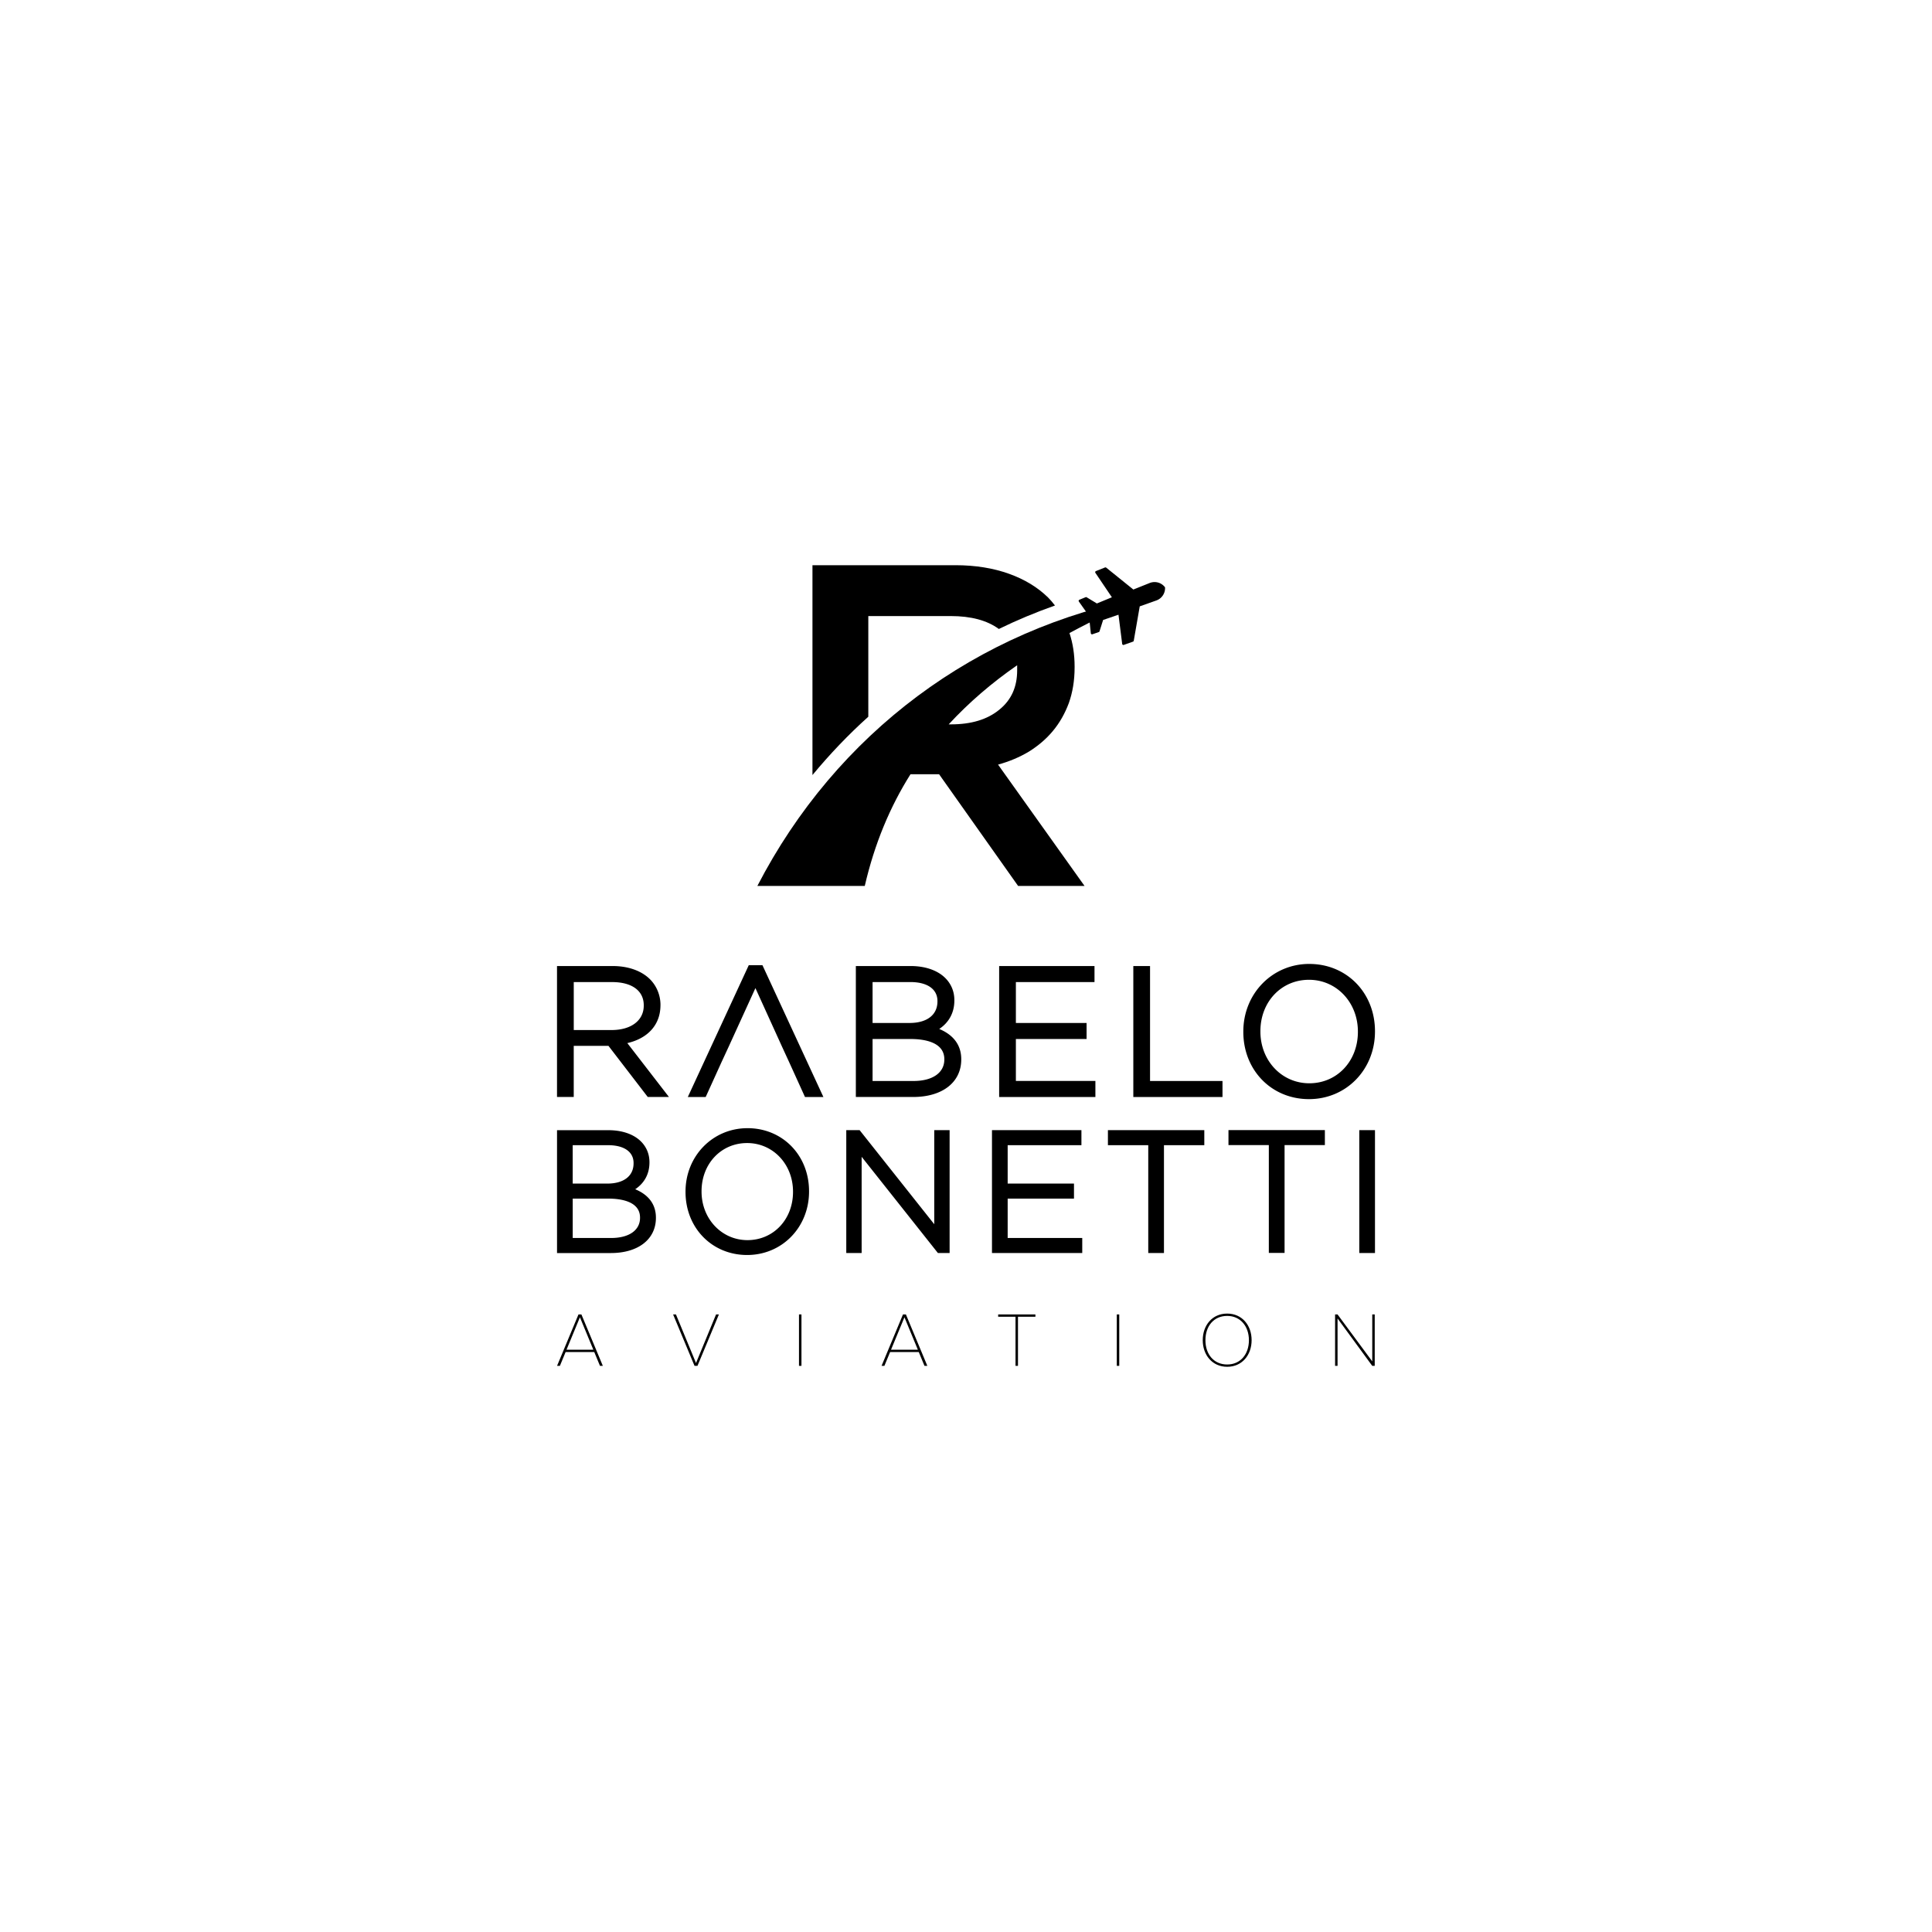 <svg xmlns="http://www.w3.org/2000/svg" id="Camada_1" version="1.1" viewBox="0 0 1080 1080"><defs><style>.st0{fill-rule:evenodd}</style></defs><path d="m335.39 763.53-3.19-7.72h-16.03l-3.19 7.72h-1.59l11.98-28.75h1.64l11.98 28.75h-1.59Zm-11.21-27.16-7.5 18.14h15l-7.5-18.14Zm64.07 27.16-11.98-28.75h1.59l11.21 27.16 11.21-27.16h1.59l-11.98 28.75h-1.64Zm58.39 0v-28.75h1.38v28.75h-1.38Zm70.15 0-3.19-7.72h-16.03l-3.19 7.72h-1.59l11.98-28.75h1.64l11.98 28.75h-1.59Zm-11.2-27.16-7.5 18.14h15l-7.5-18.14Zm62.09 27.16v-27.46h-9.7v-1.29h20.82v1.29h-9.74v27.46h-1.38Zm56.61 0v-28.75h1.38v28.75h-1.38ZM686 734.3c8.32 0 13.66 6.55 13.66 14.87s-5.35 14.87-13.66 14.87-13.66-6.55-13.66-14.87 5.3-14.87 13.66-14.87Zm0 1.3c-7.46 0-12.16 5.69-12.16 13.58s4.7 13.58 12.16 13.58 12.15-5.78 12.15-13.58-4.78-13.58-12.15-13.58Zm81.1 27.93-19.4-26.51v26.51h-1.38v-28.75h1.38l19.4 26.25v-26.25h1.38v28.75h-1.38Z"/><path d="M558.36 351.6c-6.52-4.78-15.48-7.22-26.95-7.22h-46.02v56.27c-11.13 10-21.56 20.95-31.22 32.61V315.95h79.92c11.21 0 21.22 1.66 29.91 4.78 8.79 3.14 16.01 7.56 21.83 13.22 1.39 1.39 2.71 2.95 3.91 4.53-10.78 3.81-21.22 8.16-31.38 13.12Z" class="st0"/><path d="M597.84 353.88c1.91 5.74 2.87 11.99 2.87 18.69v.51c0 7.4-1.13 14-3.22 19.92-2.17 5.82-5.12 11.05-8.88 15.56-3.73 4.53-8.26 8.34-13.39 11.56-5.23 3.14-11.05 5.58-17.3 7.3l48.35 67.83h-37.14l-44.17-62.44h-15.99c-11.4 18.08-20.09 38.78-25.56 62.44h-60.04c44.09-85.23 122.45-143.94 216.97-161.5-14.94 6.21-29.13 12.89-42.51 20.13Zm-66.19 51.04c11.31 0 20.27-2.71 26.95-8.18 6.7-5.39 10-12.69 10-21.99v-2.87c-14.18 9.82-26.95 20.78-38.27 33.04h1.31Z" class="st0"/><path d="M651.23 328.27s.02.04.02.06c0 .02 0 .04.01.06 0 .02 0 .05.01.07v.02a7.319 7.319 0 0 1-4.9 7.2l-9.25 3.28-3.34 19.2c-.04.24-.2.43-.43.52h-.01l-5.13 1.82a.66.66 0 0 1-.58-.06.686.686 0 0 1-.32-.49l-2.07-16.32-8.59 2.93-2.01 6.34c-.06.21-.22.37-.43.44l-3.54 1.22c-.29.1-.61 0-.79-.27a.82.82 0 0 1-.11-.31l-1.01-9.65v-.07l-.05-.05-5.61-7.93a.676.676 0 0 1 .02-.81c.08-.1.18-.17.3-.22l3.44-1.41c.2-.08.42-.06.61.05l5.69 3.45 8.39-3.46-9.21-13.64a.664.664 0 0 1-.09-.58c.06-.2.21-.36.4-.43l5.06-2.02h.01c.22-.08.48-.04.66.11l15.17 12.23 9.11-3.64c3.01-1.2 6.39-.32 8.43 2.19l.01.01c.02.02.03.04.04.06 0 .02.02.03.03.05 0 .02.02.04.02.06ZM355.1 664.78c5.16-3.45 7.95-8.62 7.95-14.94v-.18c0-4.47-1.64-8.47-4.74-11.57-4.07-4.07-10.54-6.31-18.23-6.31h-28.7v68.68h30.09c15.3 0 25.19-7.71 25.19-19.64v-.18c0-7.27-3.97-12.68-11.55-15.84Zm-34.95-24.61h19.83c8.89 0 14.19 3.72 14.19 9.94v.19c0 7.09-5.48 11.33-14.66 11.33h-19.37v-21.45Zm21.5 51.87h-21.5v-22.01h19.92c6.61 0 17.71 1.38 17.71 10.59v.18c0 6.93-6.18 11.24-16.13 11.24Zm76.18-61.38c-19.41 0-34.62 15.57-34.62 35.45v.18c0 20.1 14.8 35.26 34.43 35.26s34.62-15.57 34.62-35.45v-.19c0-20.1-14.8-35.26-34.43-35.26Zm0 62.58c-14.39 0-25.66-11.92-25.66-27.13v-.19c0-15.37 10.95-26.95 25.47-26.95s25.66 11.92 25.66 27.14v.18c0 15.36-10.95 26.95-25.47 26.95Zm104.42-8.89-41.71-52.58h-7.47v68.67h8.59v-53.78l42.63 53.78h6.55v-68.67h-8.59v52.58zm41.04-14.32h37.07v-8.4h-37.07v-21.46h41.23v-8.4h-50v68.67h50.46v-8.4h-41.69v-22.01zm56.04-29.86h22.55v60.27h8.78v-60.27h22.55v-8.4h-53.88v8.4zm67.39-.05h22.56v60.27h8.8v-60.27h22.53v-8.4h-53.89v8.4zm73.13-8.35h8.77v68.68h-8.77zm-390.64-69.82v-.2c0-5.38-2.13-10.59-5.84-14.31-4.78-4.78-12.21-7.42-20.91-7.42h-31.09v73.2h9.35v-28.58h19.41l21.97 28.58h11.85l-23.27-30.12c11.67-2.7 18.52-10.42 18.52-21.16Zm-48.48 13.85v-26.81h21.44c11.08 0 17.69 4.84 17.69 12.96v.2c0 8.29-7.06 13.65-17.99 13.65h-21.14Zm204.29-.59c5.5-3.67 8.47-9.19 8.47-15.93v-.2c0-4.76-1.75-9.03-5.05-12.33-4.34-4.34-11.24-6.73-19.43-6.73h-30.59v73.2h32.07c16.31 0 26.85-8.22 26.85-20.94v-.2c0-7.75-4.23-13.51-12.32-16.89Zm-37.25-3.36v-22.87h21.14c9.47 0 15.13 3.96 15.13 10.6v.2c0 7.56-5.84 12.07-15.62 12.07h-20.65Zm21.24 8.96c7.05 0 18.87 1.47 18.87 11.29v.2c0 7.39-6.59 11.98-17.2 11.98h-22.91v-23.46h21.24Zm58.87 0h39.52v-8.96h-39.52v-22.87h43.95v-8.95h-53.3v73.2h53.8v-8.96h-44.45v-23.46zm75-40.78h-9.35v73.2h49.85v-8.96h-40.5v-64.24zm89.04-1.19c-20.69 0-36.9 16.6-36.9 37.79v.2c0 21.43 15.78 37.59 36.7 37.59s36.9-16.6 36.9-37.78v-.2c0-21.43-15.78-37.59-36.7-37.59Zm27.15 37.79v.2c0 16.38-11.67 28.73-27.15 28.73s-27.35-12.71-27.35-28.92v-.2c0-16.38 11.67-28.73 27.15-28.73s27.35 12.71 27.35 28.93Zm-332.87-37.1h-7.63l-34.08 73.7h9.99l8.77-19.31 4.1-8.86 14.93-32.7 14.86 32.7 4.08 8.86 8.77 19.31h10.29l-34.08-73.7z"/></svg>